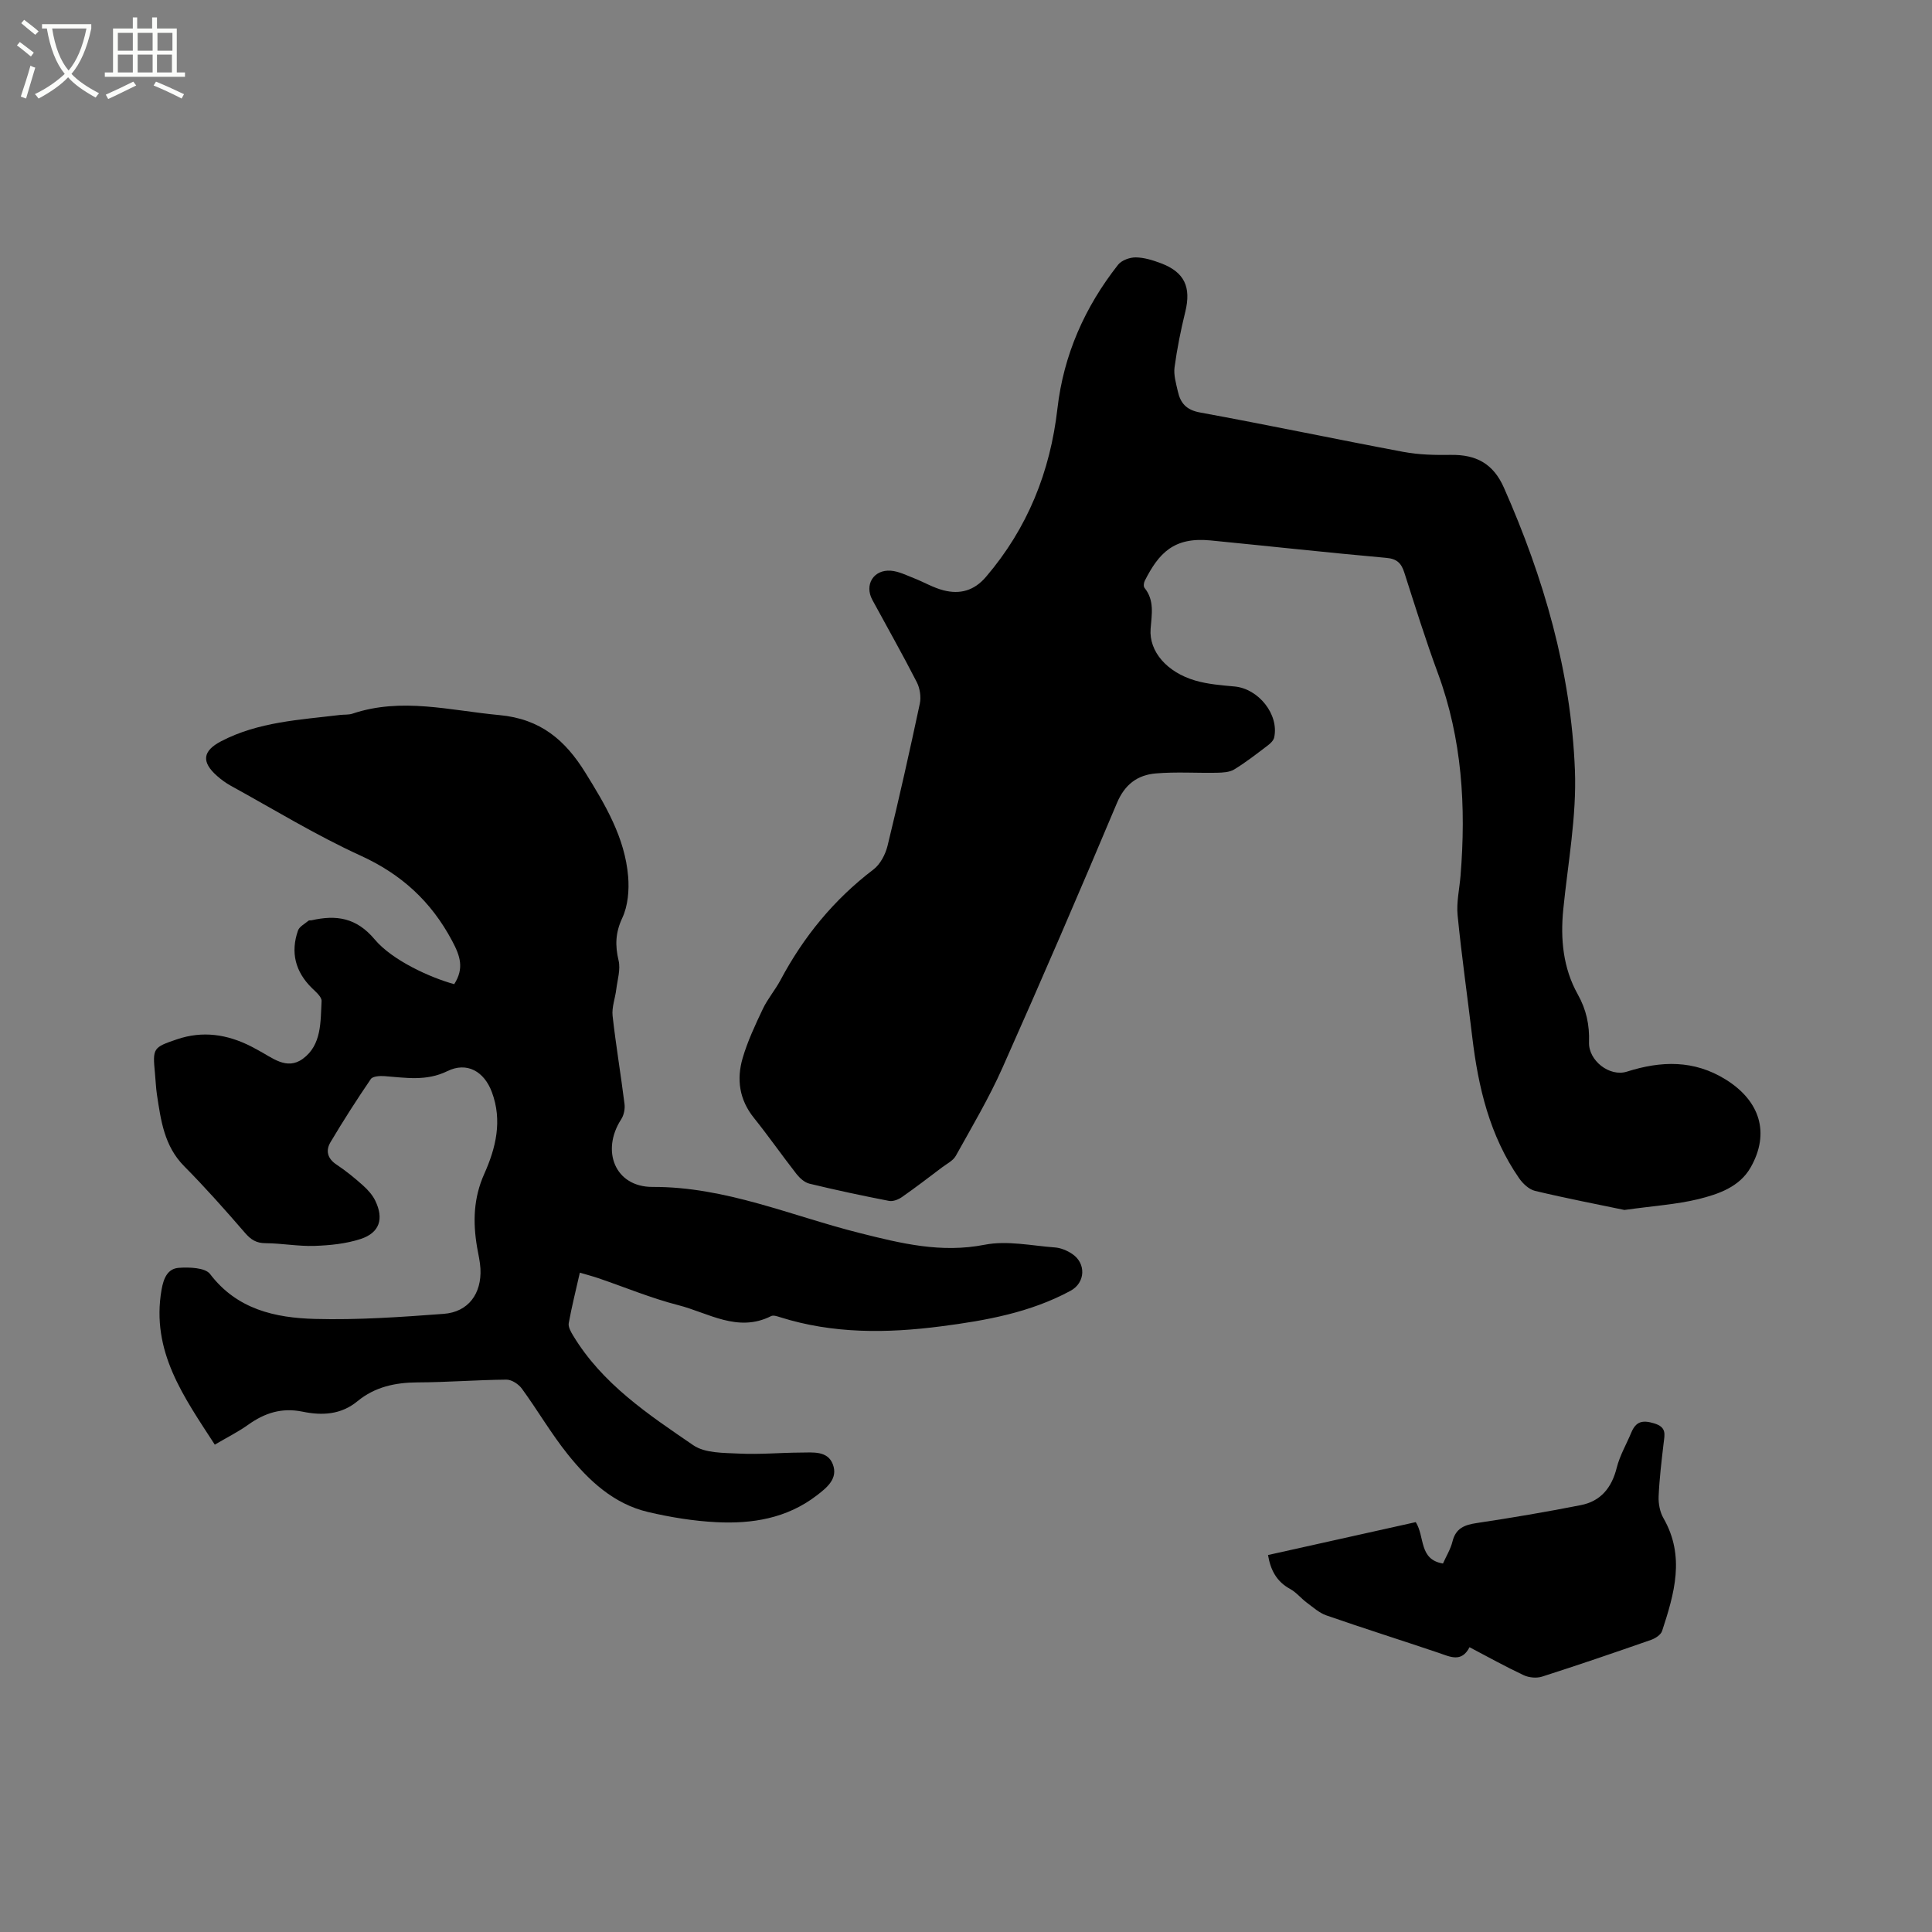 <svg enable-background="new 0 0 400 400" viewBox="0 0 400 400" xmlns="http://www.w3.org/2000/svg"><rect x="0" y="0" width="400" height="400" fill="#808080" stroke="none"/><path d="m6.4 11.7c-1-.8-1.9-1.6-2.9-2.3l.6-.7c.9.7 1.9 1.4 2.9 2.2zm-2.1 8.3c.7-2.1 1.4-4.2 2-6.4.2.1.6.3 1 .4-.7 2.3-1.3 4.4-1.9 6.4zm3-12.8c-1.1-.9-2.1-1.7-2.9-2.4l.6-.7c1 .8 2 1.5 3 2.4zm1.4-1.3v-.9h10.2v.9c-.9 4.2-2.3 7.3-4.1 9.4 1.3 1.4 3.2 2.7 5.7 4-.2.2-.4.5-.7.9-2.5-1.4-4.4-2.7-5.7-4.2-1.4 1.5-3.5 3-6.1 4.4 0 0 0 0-.1-.1-.3-.4-.5-.7-.7-.8 2.7-1.3 4.7-2.8 6.2-4.2-1.8-2.2-3-5.3-3.7-9.4zm9.2 0h-7.1c.6 3.8 1.7 6.7 3.4 8.7 1.7-2 2.9-4.8 3.7-8.7z" fill="#fbfcfa"/><path d="m31.6 3.6h.9v2.3h4.1v9.1h1.7v.9h-16.6v-.9h1.7v-9.1h4.1v-2.3h.9v2.3h3.1v-2.3zm-4 13.3.6.8c-1.9.9-3.8 1.9-5.8 2.8-.2-.3-.3-.6-.5-.9 2-.9 3.9-1.8 5.7-2.7zm-3.2-10.1v3.7h3.1v-3.7zm0 4.5v3.7h3.1v-3.7zm4.1-4.5v3.7h3.1v-3.7zm0 4.5v3.7h3.1v-3.7zm9.1 9.1c-2.1-1.1-4.1-2-5.8-2.7l.5-.8c2.2.9 4.1 1.8 5.8 2.6zm-1.9-13.6h-3.1v3.7h3.1zm-3.2 4.5v3.7h3.1v-3.7z" fill="#fbfcfa"/><path d="m336.32 250.51c-5.36-1.12-11.97-2.39-18.51-3.95-1.25-.3-2.53-1.51-3.31-2.64-6.08-8.79-8.45-18.83-9.69-29.25-1-8.4-2.2-16.77-3.03-25.19-.26-2.68.39-5.45.61-8.18 1.16-14.29.33-28.34-4.71-41.97-2.53-6.85-4.7-13.83-6.93-20.78-.62-1.94-1.52-2.86-3.73-3.05-12.14-1.09-24.25-2.42-36.38-3.61-7.63-.75-10.73 2.63-13.64 8.38-.2.4-.28 1.15-.04 1.44 2.11 2.62 1.48 5.52 1.26 8.51-.35 4.66 3.37 8.96 9.24 10.68 2.61.76 5.4.98 8.14 1.23 4.96.45 9.23 5.78 8.21 10.54-.13.62-.76 1.24-1.31 1.65-2.28 1.73-4.54 3.5-6.98 4.99-.97.59-2.37.65-3.57.68-4.22.08-8.47-.22-12.66.14-3.77.32-6.42 2.26-8.04 6.13-7.72 18.35-15.6 36.63-23.7 54.81-2.79 6.27-6.32 12.22-9.66 18.23-.56 1.01-1.84 1.63-2.83 2.38-2.75 2.08-5.49 4.18-8.31 6.15-.74.52-1.87.97-2.7.8-5.51-1.07-11-2.24-16.45-3.56-1.01-.24-2.01-1.14-2.69-2-3-3.84-5.79-7.85-8.84-11.65-3-3.74-3.59-7.94-2.33-12.29 1.02-3.52 2.61-6.9 4.19-10.23.99-2.09 2.55-3.91 3.65-5.96 4.79-9.01 11.08-16.7 19.24-22.91 1.43-1.08 2.5-3.13 2.94-4.93 2.39-9.77 4.58-19.59 6.68-29.43.29-1.38.02-3.15-.62-4.42-2.94-5.75-6.13-11.37-9.21-17.05-1.69-3.12.24-6.31 3.82-6.04 1.62.12 3.21.93 4.77 1.54 2.06.8 4.02 1.98 6.14 2.52 3.4.87 6.33.1 8.8-2.79 8.61-10.08 13.29-21.74 14.79-34.84 1.27-11.11 5.66-21.01 12.55-29.77.73-.93 2.42-1.54 3.65-1.53 1.75.02 3.55.58 5.22 1.21 4.9 1.84 6.3 4.95 5.05 10.06-.93 3.78-1.7 7.62-2.22 11.47-.22 1.61.31 3.36.68 5 .54 2.43 1.75 3.85 4.59 4.37 14.06 2.57 28.05 5.52 42.11 8.16 3.2.6 6.54.67 9.81.62 5.21-.08 8.78 1.77 11 6.79 8.26 18.68 13.9 38.09 14.7 58.5.37 9.55-1.45 19.2-2.41 28.8-.62 6.17-.03 12.18 2.99 17.58 1.8 3.22 2.46 6.38 2.34 9.95-.13 3.77 4.25 7.21 7.85 6.07 7.08-2.25 13.86-2.45 20.43 1.62 7.13 4.42 9.22 11.1 5.19 18.2-2.31 4.07-6.67 5.54-10.84 6.58-4.54 1.1-9.23 1.39-15.3 2.24z"/><path d="m94.04 203.76c2.1-3.29 1.24-5.83-.43-8.96-4.35-8.18-10.5-13.8-18.99-17.67-9.22-4.21-17.93-9.56-26.84-14.45-1.01-.56-1.97-1.26-2.84-2.03-3.3-2.91-2.99-5.18.84-7.18 7.73-4.03 16.26-4.43 24.66-5.45.84-.1 1.74 0 2.52-.26 10.2-3.43 20.23-.65 30.42.29 8.57.79 13.66 5.22 17.8 11.9 4.15 6.69 8.2 13.48 8.87 21.52.24 2.84-.04 6.08-1.22 8.6-1.42 3.04-1.5 5.66-.76 8.79.44 1.85-.23 3.98-.48 5.98-.22 1.83-.95 3.7-.76 5.47.68 6.1 1.71 12.17 2.47 18.26.13 1.02-.13 2.31-.69 3.17-4.22 6.52-1.28 14.03 6.49 14 15.14-.06 28.72 5.99 42.91 9.55 8.59 2.16 16.83 4.19 25.86 2.42 4.64-.91 9.69.2 14.54.56 1.21.09 2.5.63 3.53 1.31 2.98 1.95 2.8 5.99-.29 7.66-8.36 4.52-17.52 6.16-26.79 7.36-11.24 1.46-22.4 1.57-33.36-1.89-.59-.19-1.38-.46-1.84-.23-6.91 3.49-12.97-.66-19.22-2.26-5.62-1.44-11.03-3.7-16.54-5.58-1.17-.4-2.37-.71-3.85-1.15-.83 3.68-1.68 7.04-2.3 10.45-.14.78.43 1.78.89 2.54 6.04 10.03 15.57 16.36 24.9 22.74 2.44 1.67 6.28 1.57 9.51 1.73 4.22.21 8.47-.19 12.71-.21 2.5-.01 5.59-.43 6.67 2.43 1.12 2.94-1.19 4.81-3.39 6.49-6.16 4.71-13.33 5.87-20.74 5.49-4.73-.24-9.49-1.02-14.11-2.1-7.11-1.67-12.28-6.49-16.67-11.98-3.43-4.29-6.22-9.1-9.46-13.55-.68-.94-2.12-1.89-3.2-1.88-6.14.05-12.28.55-18.42.57-4.61.02-8.84.94-12.41 3.88-3.46 2.86-7.41 3-11.39 2.18-4.29-.88-7.83.26-11.26 2.71-2.06 1.47-4.35 2.61-6.91 4.12-6.38-9.86-13.25-19.3-11.02-32.09.42-2.39 1.26-4.36 3.58-4.52 2.17-.15 5.44-.05 6.46 1.28 5.58 7.34 13.5 9.08 21.74 9.3 8.86.24 17.77-.39 26.63-1.05 5.11-.38 7.88-4.19 7.61-9.37-.08-1.47-.44-2.93-.69-4.39-.89-5.21-.77-10.2 1.48-15.22 2.4-5.36 3.79-11.02 1.57-16.95-1.61-4.29-5.17-6.31-9.22-4.32-4.34 2.13-8.62 1.36-13.02 1.03-.95-.07-2.42.02-2.82.61-2.91 4.26-5.7 8.62-8.34 13.06-1.02 1.71-.68 3.37 1.22 4.63 1.94 1.29 3.76 2.77 5.49 4.32 1 .89 1.97 1.97 2.55 3.16 1.83 3.77.91 6.65-3.03 7.94-3.03.99-6.35 1.32-9.56 1.43-3.36.11-6.75-.54-10.12-.56-1.91-.01-3.01-.71-4.23-2.11-4.08-4.72-8.23-9.4-12.62-13.83-4.14-4.18-4.83-9.5-5.64-14.84-.22-1.46-.26-2.96-.41-4.43-.5-5.18-.38-5.32 4.52-6.99 5.36-1.83 10.44-1.05 15.37 1.45.47.24.93.51 1.4.75 2.95 1.54 5.96 4.28 9.33 1.82 3.92-2.87 3.65-7.65 3.88-11.94.05-.87-1.18-1.9-1.99-2.69-3.45-3.39-4.47-7.38-2.9-11.91.29-.84 1.41-1.39 2.18-2.05.13-.11.42-.04.62-.08 5.11-1.16 9.29-.58 13.09 3.96 3.63 4.33 11.51 7.91 16.46 9.26z"/><path d="m262.53 321.95c10.29-2.29 20.47-4.56 30.59-6.81 1.92 3.07.61 7.74 5.63 8.57.67-1.51 1.58-2.97 1.97-4.56.68-2.75 2.48-3.44 5.02-3.82 7.21-1.08 14.4-2.3 21.55-3.71 4.14-.81 6.41-3.62 7.44-7.75.63-2.52 2.01-4.86 3.02-7.29.94-2.25 2.26-2.64 4.72-1.89 2.61.79 2.19 2.24 1.97 4.07-.43 3.68-.88 7.37-1.04 11.07-.06 1.5.27 3.23 1.01 4.51 4.52 7.87 2.24 15.62-.29 23.34-.26.79-1.4 1.53-2.29 1.84-7.5 2.62-15.01 5.19-22.57 7.61-1.14.36-2.71.21-3.8-.3-3.73-1.75-7.34-3.76-11.21-5.79-1.67 3.25-4.03 1.96-6.44 1.15-7.72-2.61-15.5-5.06-23.2-7.74-1.49-.52-2.78-1.7-4.09-2.67-1.18-.88-2.14-2.11-3.41-2.8-2.78-1.52-4.05-3.86-4.58-7.03z"/></svg>